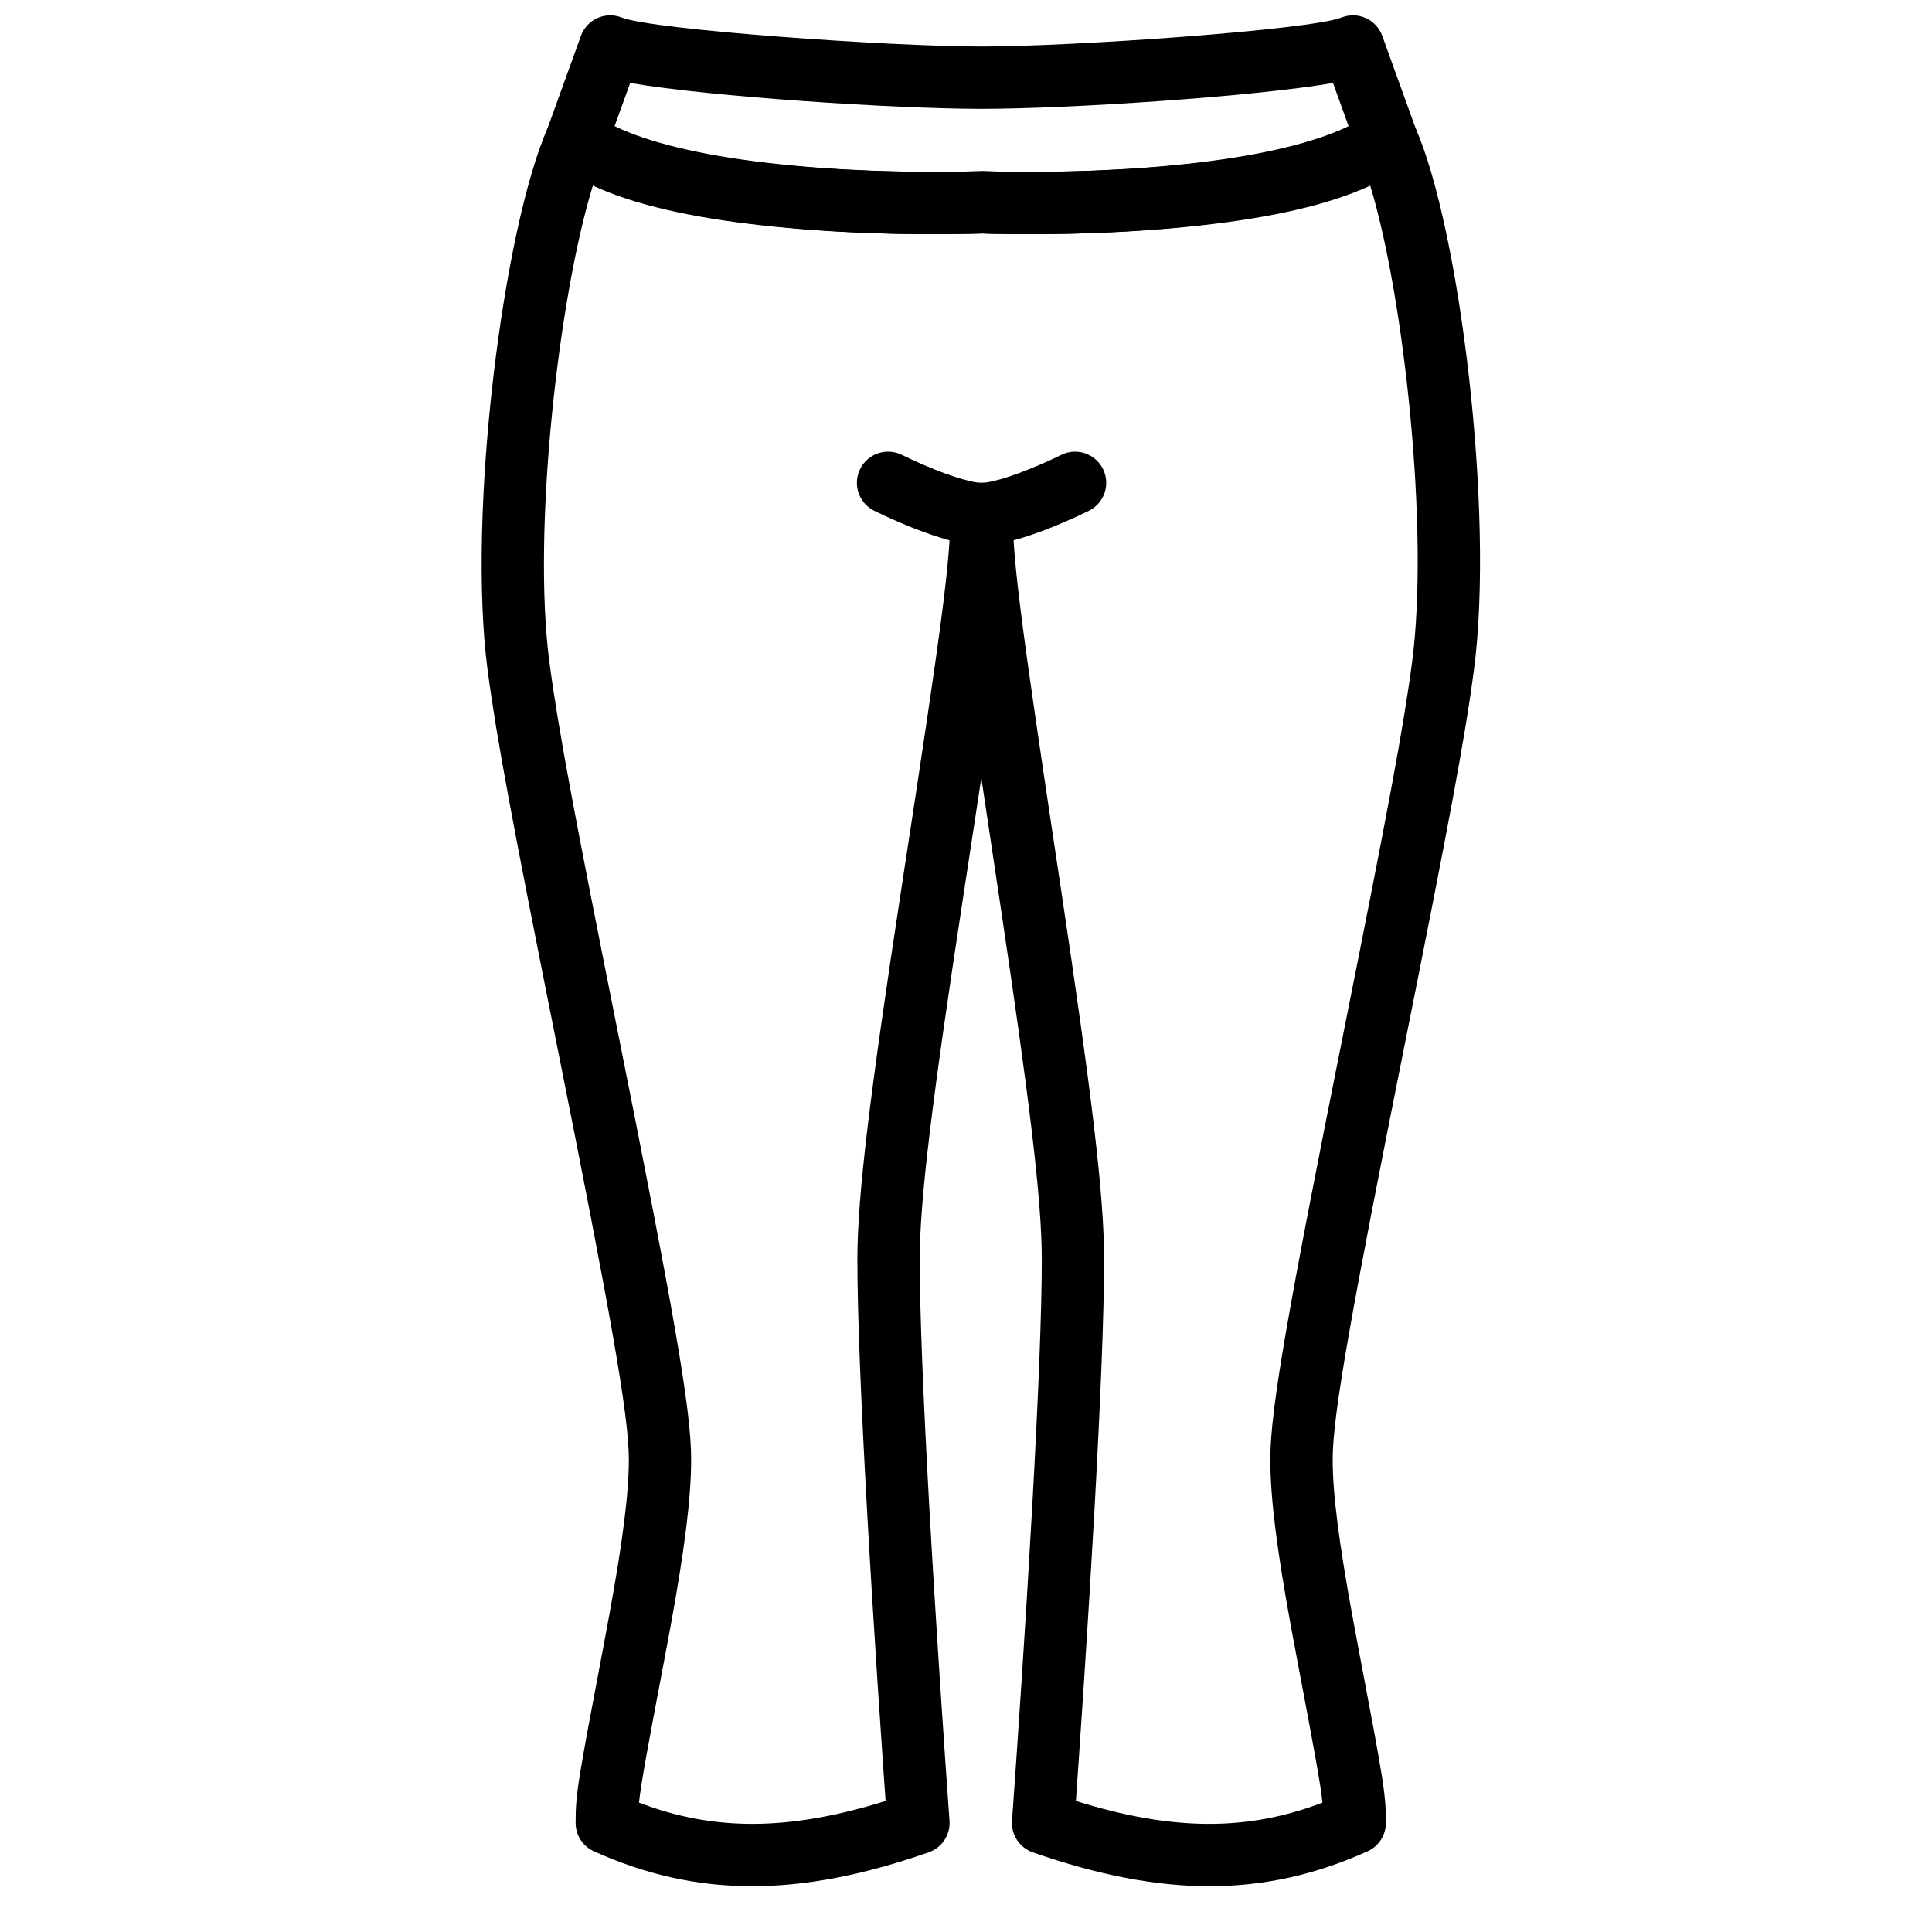 <?xml version="1.0" encoding="UTF-8"?>
<!-- Uploaded to: ICON Repo, www.iconrepo.com, Generator: ICON Repo Mixer Tools -->
<svg width="800px" height="800px" version="1.1" viewBox="144 144 512 512" xmlns="http://www.w3.org/2000/svg">
 <defs>
  <clipPath id="a">
   <path d="m288 148.09h232v58.906h-232z"/>
  </clipPath>
 </defs>
 <g clip-path="url(#a)">
  <path d="m499.52 148.64c-8.293 3.277-70.91 7.684-95.391 7.684-24.473 0-87.086-4.406-95.379-7.684-4.332-1.711-9.223 0.496-10.805 4.875l-8.953 24.777c-1.266 3.508-0.027 7.43 3.023 9.57 11.332 7.945 29.375 12.836 52.648 15.609 19.207 2.289 39.246 2.863 56.441 2.492 1.594-0.035 2.727-0.07 3.348-0.094-0.027 0.023 1.109 0.059 2.703 0.094 17.191 0.371 37.23-0.203 56.434-2.492 23.277-2.773 41.32-7.66 52.652-15.613 3.051-2.141 4.289-6.059 3.023-9.562l-8.941-24.777c-1.582-4.383-6.473-6.59-10.805-4.879zm1.875 28.789c-9.078 4.375-22.785 7.617-39.758 9.641-18.305 2.184-37.637 2.738-54.125 2.379-1.496-0.031-2.535-0.062-3.059-0.082-1.172 0.02-2.211 0.051-3.707 0.082-16.488 0.359-35.82-0.195-54.125-2.379-16.969-2.023-30.676-5.266-39.754-9.641l4.137-11.445c21.121 3.644 70.238 6.856 93.125 6.856 22.895 0 72.008-3.207 93.133-6.856z" fill-rule="evenodd"/>
 </g>
 <path d="m408.07 376.98c0.445 2.961 0.445 2.961 0.891 5.93 7.746 51.684 11.121 78.848 11.121 94.836 0 14-0.938 37.035-2.59 66.504-0.414 7.398-0.867 15.094-1.352 23.02-0.863 14.074-1.789 28.199-2.715 41.684-0.324 4.719-0.625 9.02-0.898 12.82-0.16 2.277-0.277 3.879-0.336 4.723-0.273 3.723 1.988 7.168 5.516 8.398 34.48 12.023 61.453 12.004 88.703-0.27 2.965-1.332 4.867-4.281 4.867-7.531 0-7.633-0.512-10.625-7.195-45.848-0.68-3.578-1.25-6.617-1.777-9.52-3.414-18.754-5.133-31.723-5.133-40.992 0-11.777 4.977-39.297 19.145-110.2 11.609-58.09 15.867-80.609 18.289-98.98 5.488-41.609-3.785-117.33-15.559-143.81-2.164-4.871-8.301-6.445-12.543-3.223-7.875 5.984-24.109 10.332-45.738 12.758-17.957 2.012-36.93 2.512-53.172 2.168-1.539-0.031-2.606-0.062-3.148-0.086-1.168 0.023-2.238 0.055-3.773 0.086-16.242 0.344-35.215-0.156-53.172-2.168-21.629-2.426-37.863-6.773-45.738-12.758-4.242-3.223-10.383-1.648-12.547 3.223-11.883 26.727-21.465 102.39-16.004 143.81 2.422 18.379 6.688 40.938 18.254 98.812 14.215 71.113 19.18 98.59 19.18 110.37 0 9.27-1.715 22.238-5.133 40.992-0.527 2.902-1.094 5.941-1.773 9.52-6.684 35.223-7.199 38.215-7.199 45.848 0 3.25 1.906 6.199 4.867 7.531 27.25 12.273 54.223 12.293 88.703 0.27 3.527-1.23 5.789-4.676 5.519-8.398-0.062-0.844-0.18-2.445-0.34-4.723-0.27-3.801-0.57-8.102-0.895-12.82-0.926-13.484-1.852-27.609-2.715-41.684-0.488-7.926-0.941-15.621-1.355-23.02-1.652-29.469-2.586-52.504-2.586-66.504 0-15.98 3.434-43.141 11.324-94.816l0.906-5.93c1.535-10.023 2.894-18.918 4.09-26.84 1.172 7.918 2.504 16.805 4.012 26.82zm110.16-57.586c-2.352 17.84-6.606 40.32-18.074 97.707-14.711 73.609-19.504 100.12-19.504 113.63 0 10.566 1.812 24.254 5.402 43.953 0.535 2.945 1.109 6.023 1.797 9.641 4.441 23.406 6.062 32.133 6.625 37.387-19.871 7.629-39.84 7.551-65.352-0.438 0.238-3.387 0.5-7.137 0.777-11.195 0.93-13.52 1.859-27.684 2.727-41.801 0.488-7.953 0.941-15.68 1.359-23.105 1.664-29.766 2.609-53.031 2.609-67.43 0-17.188-3.394-44.539-11.301-97.285-0.449-2.973-0.449-2.973-0.895-5.941-9.645-64.09-12.012-81.656-12.012-94.309 0-11.012-16.52-11.012-16.52 0 0 12.641-2.41 30.215-12.23 94.289-0.453 2.965-0.453 2.965-0.906 5.938-8.055 52.758-11.516 80.109-11.516 97.309 0 14.398 0.945 37.664 2.613 67.43 0.414 7.426 0.871 15.152 1.359 23.105 0.867 14.117 1.793 28.281 2.723 41.801 0.277 4.059 0.539 7.809 0.781 11.195-25.512 7.988-45.484 8.066-65.355 0.438 0.566-5.254 2.184-13.98 6.625-37.387 0.688-3.617 1.262-6.695 1.801-9.641 3.586-19.699 5.398-33.387 5.398-43.953 0-13.508-4.785-39.977-19.469-113.44-11.5-57.535-15.758-80.059-18.105-97.902-4.559-34.566 2.391-96.629 11.531-126.2 10.996 5.102 26.078 8.438 44.539 10.504 18.809 2.106 38.449 2.625 55.359 2.269 1.633-0.035 2.793-0.07 3.426-0.094 0.004 0.023 1.168 0.059 2.797 0.094 16.914 0.355 36.555-0.164 55.359-2.269 18.457-2.066 33.531-5.402 44.523-10.496 8.992 29.422 15.684 91.473 11.105 126.2z" fill-rule="evenodd"/>
 <path d="m425.21 264.57c-0.441 0.223-1.301 0.637-2.477 1.18-1.977 0.91-4.074 1.824-6.188 2.672-1.723 0.688-3.379 1.301-4.938 1.82-3.356 1.117-6.051 1.715-7.481 1.715-1.434 0-4.129-0.598-7.484-1.715-1.555-0.52-3.215-1.133-4.934-1.82-2.117-0.848-4.215-1.762-6.188-2.672-1.176-0.543-2.035-0.957-2.481-1.18-4.078-2.039-9.039-0.387-11.078 3.695-2.043 4.078-0.387 9.039 3.691 11.082 0.59 0.293 1.602 0.781 2.941 1.402 2.223 1.023 4.574 2.047 6.977 3.008 2.008 0.801 3.965 1.527 5.848 2.152 4.902 1.637 9.09 2.566 12.707 2.566 3.613 0 7.801-0.93 12.707-2.566 1.883-0.625 3.84-1.352 5.844-2.152 2.402-0.961 4.758-1.984 6.977-3.008 1.34-0.621 2.356-1.109 2.941-1.402 4.082-2.043 5.734-7.004 3.695-11.082-2.039-4.082-7-5.734-11.082-3.695z" fill-rule="evenodd"/>
</svg>